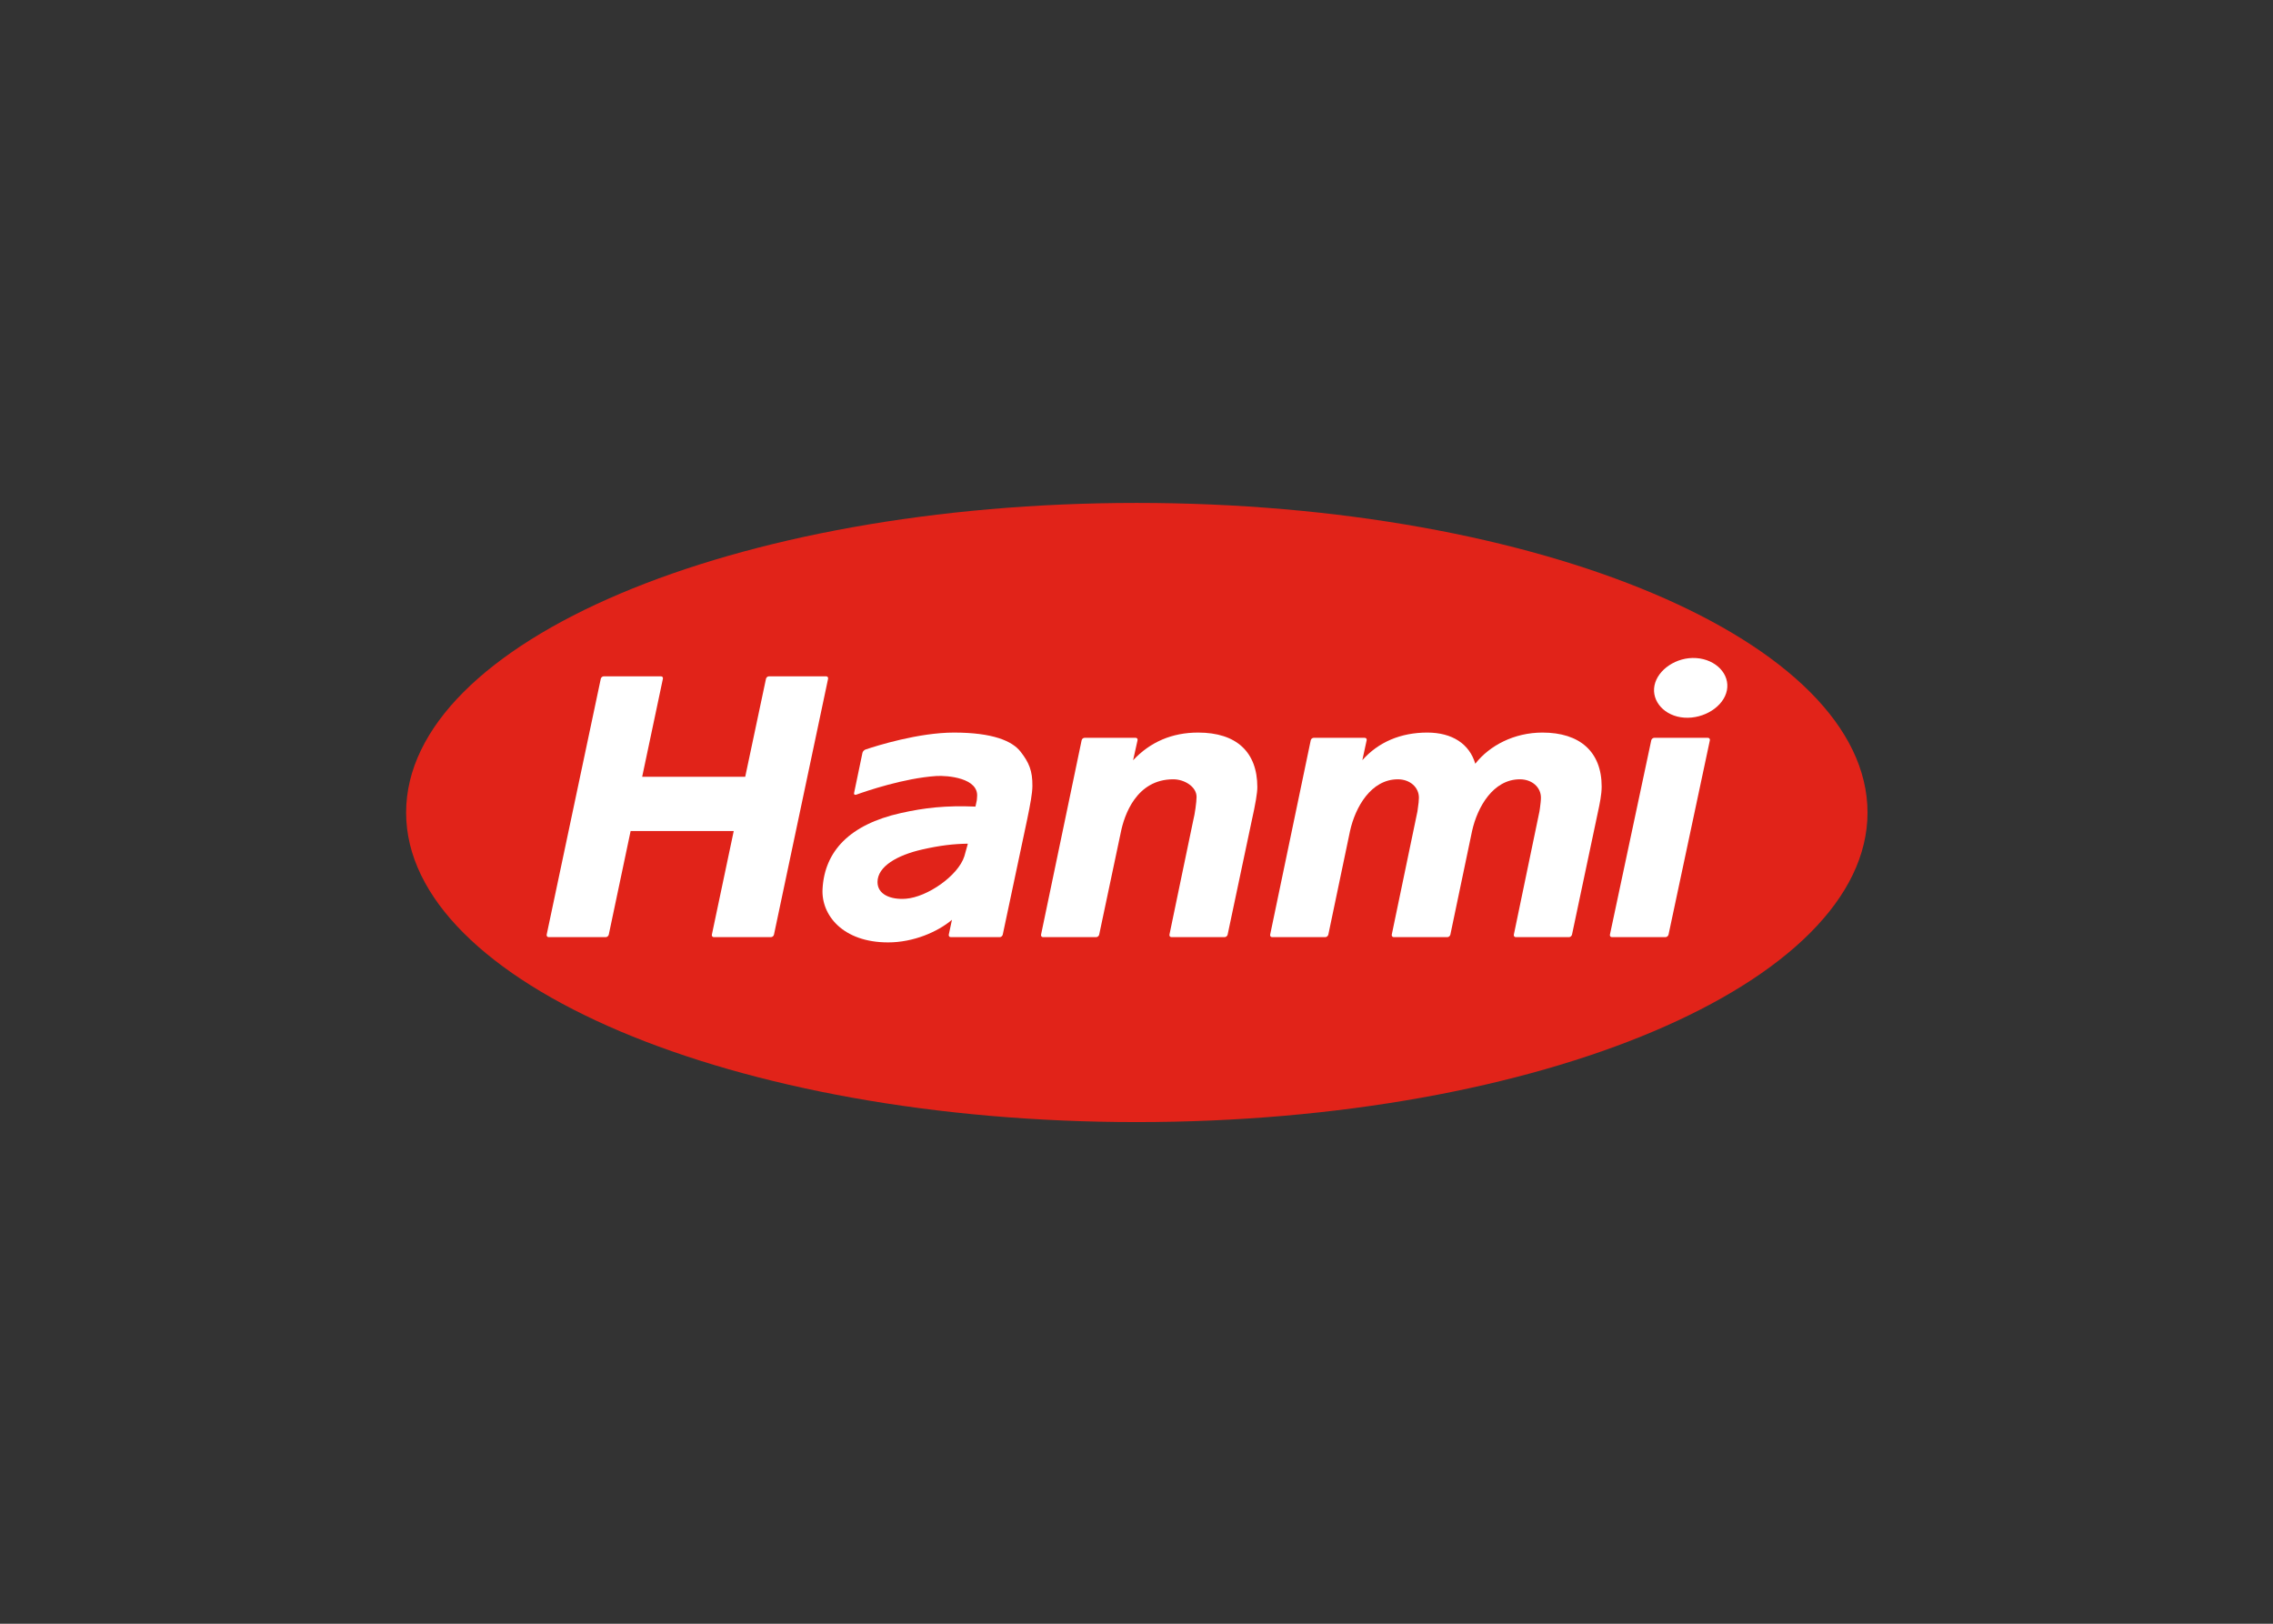 <svg clip-rule="evenodd" fill-rule="evenodd" stroke-linejoin="round" stroke-miterlimit="2" viewBox="0 0 560 400" xmlns="http://www.w3.org/2000/svg"><rect x="0" y="0" width="560" height="400" fill="#333333" stroke="none"/><g fill-rule="nonzero" transform="matrix(2.983 0 0 2.983 -324.336 -1058.53)"><path d="m202.613 396.387c-33.3 0-60.343 11.445-60.343 25.574 0 14.098 27.043 25.559 60.343 25.559 33.344 0 60.356-11.461 60.356-25.559 0-14.129-27.012-25.574-60.356-25.574" fill="#e12319"/><g fill="#fff"><path d="m248.816 409.199c1.633.11 2.805 1.324 2.539 2.668-.265 1.34-1.89 2.363-3.511 2.254-1.633-.109-2.731-1.351-2.469-2.66.262-1.305 1.813-2.371 3.441-2.262"/><path d="m249.785 415.785h-4.426c-.113 0-.226.094-.25.203l-3.414 16.051c-.023.109.047.207.16.207h4.43c.113 0 .223-.098.25-.207l3.414-16.051c.02-.109-.051-.203-.164-.203"/><path d="m236.125 415.352c-2.34 0-4.371 1.066-5.551 2.574-.48-1.637-1.902-2.574-3.965-2.574-2.195 0-4.035.785-5.363 2.277.07-.332.356-1.641.356-1.641.027-.113-.047-.203-.161-.203h-4.211c-.113 0-.222.09-.246.203l-3.351 16.051c-.024.109.047.207.16.207h4.394c.114 0 .223-.098.25-.207l1.793-8.562c.434-1.965 1.735-4.266 3.95-4.266.992 0 1.738.652 1.738 1.519 0 .239-.035.528-.086.868l-.035.261-2.121 10.18c-.02.109.051.207.164.207h4.43c.109 0 .222-.098.246-.207l1.793-8.562c.437-1.965 1.734-4.266 3.949-4.266.996 0 1.738.652 1.738 1.519 0 .239-.039.528-.082.868l-.039.261-2.117 10.18c-.024.109.047.207.16.207h4.398c.114 0 .219-.098.246-.207l2.129-10.066c.168-.77.321-1.516.321-2.161 0-2.89-1.817-4.46-4.887-4.46"/><path d="m207.684 415.352c-2.153 0-3.954.773-5.371 2.285.078-.324.367-1.649.367-1.649.027-.113-.047-.203-.157-.203h-4.214c-.114 0-.223.09-.247.203l-3.351 16.051c-.023.109.047.207.16.207h4.395c.113 0 .222-.098.246-.207l1.797-8.5c.269-1.301 1.234-4.328 4.324-4.328.906 0 1.922.602 1.922 1.457 0 .406-.145 1.445-.27 1.914 0 0-.492 2.367-.984 4.719-.492 2.359-.985 4.738-.985 4.738-.019.109.047.207.164.207h4.395c.109 0 .223-.098.246-.207l1.981-9.367c.32-1.426.472-2.344.472-2.809 0-2.918-1.738-4.511-4.89-4.511"/><path d="m188.375 425.57c-.512 1.606-3.062 3.371-4.832 3.504-1.242.094-2.34-.344-2.34-1.379 0-1.297 1.645-2.222 3.688-2.687 1.476-.336 2.574-.461 3.769-.481-.012.043-.015.075-.015.075zm4.637-8.648c-.68-.867-2.266-1.57-5.496-1.57-2.914 0-6.387 1.089-7.289 1.394-.125.035-.239.164-.266.274l-.695 3.332c-.024.113.062.168.183.128.848-.304 3.934-1.359 6.594-1.539.93-.062 3.539.157 3.383 1.727-.016.203-.012.25-.031.324-.004.02-.04.207-.102.473-2.441-.102-4.199.094-6.168.535-4.227.945-6.293 3.156-6.461 6.262-.121 2.16 1.672 4.418 5.414 4.418 2.11 0 4.11-.879 5.274-1.867l-.262 1.226c-.024.109.051.207.16.207h4.055c.109 0 .218-.098.242-.207l2.019-9.523c.254-1.227.426-2.149.43-2.746.016-1.266-.289-1.961-.984-2.848"/><path d="m176.961 410.707h-4.719c-.117 0-.222.086-.25.203l-1.715 8.094h-8.511l1.711-8.094c.031-.117-.047-.203-.161-.203h-4.718c-.114 0-.223.086-.25.203l-4.469 21.129c-.02.109.051.207.16.207h4.723c.113 0 .222-.098.246-.207l1.804-8.555h8.516l-1.805 8.555c-.027.109.047.207.161.207h4.714c.122 0 .231-.098.254-.207l4.469-21.129c.023-.117-.051-.203-.16-.203"/></g></g></svg>